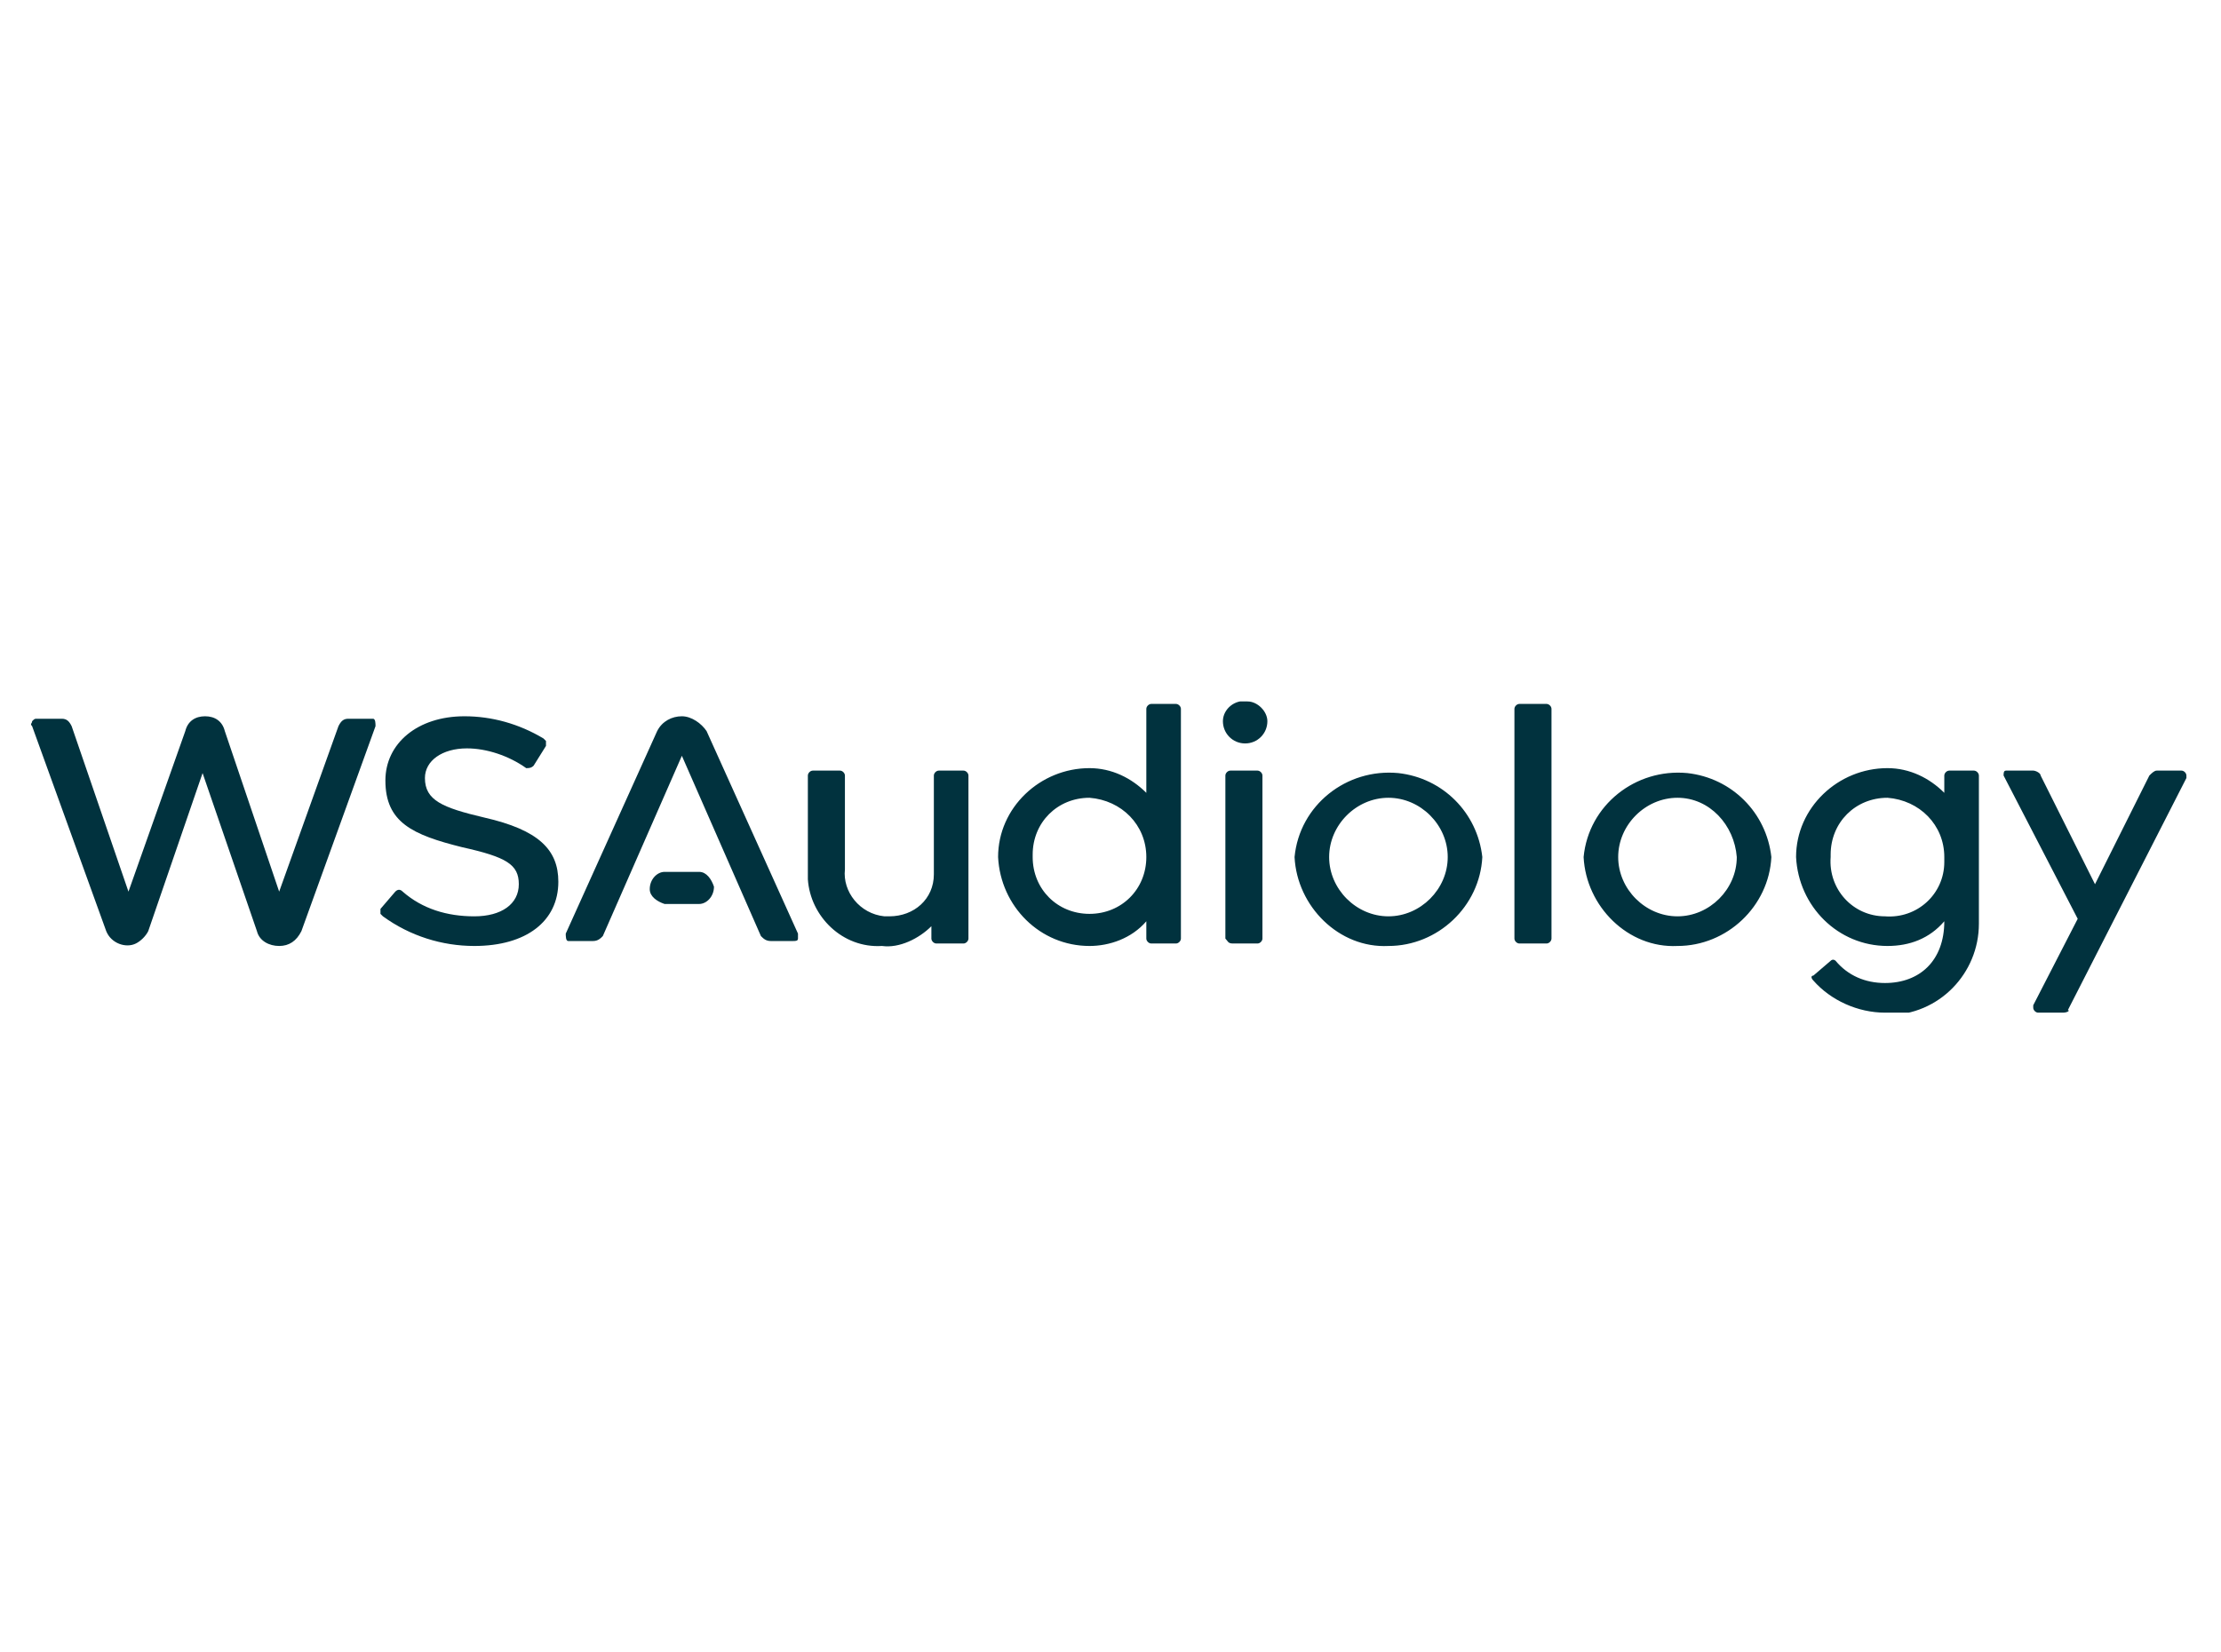 <?xml version="1.0" encoding="utf-8"?>
<!-- Generator: Adobe Illustrator 27.5.0, SVG Export Plug-In . SVG Version: 6.00 Build 0)  -->
<svg version="1.1" id="Layer_1" xmlns="http://www.w3.org/2000/svg" xmlns:xlink="http://www.w3.org/1999/xlink" x="0px" y="0px"
	 viewBox="0 0 89.9 66.9" style="enable-background:new 0 0 89.9 66.9;" xml:space="preserve">
<style type="text/css">
	.st0{fill:#00323E;}
	.st1{fill:#FFFFFF;}
	.st2{fill:#97BFC6;}
	.st3{fill:#00323E;stroke:#00323E;stroke-width:0.353;stroke-miterlimit:10;}
	.st4{fill:url(#SVGID_00000121272516098950161620000014278668793722920606_);}
	.st5{fill:none;stroke:#00323E;stroke-width:0.53;stroke-miterlimit:10;}
	.st6{enable-background:new    ;}
	.st7{fill:#FEFEFE;}
	.st8{fill:#E3000B;}
	.st9{clip-path:url(#SVGID_00000073692034104284612940000017629636266825399980_);fill:#FFFFFF;}
	.st10{clip-path:url(#SVGID_00000050639634689901003550000012688192360189768634_);fill:#FFFFFF;}
	.st11{clip-path:url(#SVGID_00000040540856783918892870000014016070575015427995_);fill:#FFFFFF;}
	.st12{clip-path:url(#SVGID_00000037663402183556897140000013692528991877003187_);fill:#FFFFFF;}
	.st13{clip-path:url(#SVGID_00000178180195284583569270000007959405183489948813_);fill:#FFFFFF;}
	.st14{clip-path:url(#SVGID_00000011718238407036659710000004914161886981949363_);fill:#FFFFFF;}
	.st15{fill-rule:evenodd;clip-rule:evenodd;fill:#00323E;}
	.st16{fill:#00323E;stroke:#FFFFFF;stroke-width:0.123;stroke-linecap:round;stroke-linejoin:round;stroke-miterlimit:15.118;}
	.st17{fill:#00323E;stroke:#FFFFFF;stroke-width:0.123;stroke-miterlimit:15.118;}
	.st18{fill:#00323E;stroke:#FFFFFF;stroke-width:0.105;stroke-miterlimit:123.791;stroke-opacity:0;}
	.st19{clip-path:url(#SVGID_00000009554553349709736690000015614029740306511000_);}
	.st20{clip-path:url(#SVGID_00000103966997527655152870000005610087132720404663_);}
	.st21{clip-path:url(#SVGID_00000092458869444321239050000010351654639034644383_);}
	.st22{clip-path:url(#SVGID_00000034799307085672843010000013464261927017385605_);}
	.st23{clip-path:url(#SVGID_00000062160897061928042150000003987295274020121020_);}
	.st24{clip-path:url(#SVGID_00000085959274522823692260000010403576273826214064_);}
	.st25{clip-path:url(#SVGID_00000011014330528142700320000001218047426657813915_);}
	.st26{fill:#00323E;stroke:#00323E;stroke-width:3.020000e-02;stroke-miterlimit:10;}
	.st27{fill-rule:evenodd;clip-rule:evenodd;fill:#FFFFFF;stroke:#FFFFFF;stroke-width:0.193;}
	.st28{clip-path:url(#SVGID_00000089555768450173767130000002201778440560180657_);fill:#00323E;}
	.st29{clip-path:url(#SVGID_00000085223629564233254920000015050988363756424856_);fill:#00323E;}
	.st30{clip-path:url(#SVGID_00000026854473842300688880000008093968365012148867_);fill:#00323E;}
	.st31{clip-path:url(#SVGID_00000068673810963466313470000005850527902706716036_);fill:#00323E;}
	.st32{clip-path:url(#SVGID_00000081644049973706178980000008755352047388152462_);fill:#00323E;}
	.st33{clip-path:url(#SVGID_00000114070887029776617030000016885779575319251364_);fill:#01323E;}
	.st34{fill:#01323E;}
	
		.st35{clip-path:url(#SVGID_00000181062548153516096970000012379258805094658197_);fill-rule:evenodd;clip-rule:evenodd;fill:#01323E;}
	.st36{fill-rule:evenodd;clip-rule:evenodd;fill:#01323E;}
	.st37{clip-path:url(#SVGID_00000179620519454762965960000010375840453158980792_);fill:#01323E;}
	.st38{clip-path:url(#SVGID_00000147916361526946371930000017233852549574455945_);}
	.st39{clip-path:url(#SVGID_00000030465645053341882850000010335613565160771762_);fill:#01323E;}
	.st40{fill:#1C5C66;}
	.st41{fill:#ACD7DB;}
	.st42{clip-path:url(#SVGID_00000019665845896006259280000013052517147953720202_);}
	.st43{clip-path:url(#SVGID_00000176014791765794628310000017351600458521897375_);}
	.st44{clip-path:url(#SVGID_00000054224476325389807870000016181980774641418924_);fill:#01323E;}
	.st45{clip-path:url(#SVGID_00000165942848860897936920000010865082279618460318_);fill:#01323E;}
	.st46{clip-path:url(#SVGID_00000036958825374492100630000011490618503687285145_);fill:#01323E;}
	.st47{clip-path:url(#SVGID_00000005231463755914142810000003849510802483830456_);fill:#01323E;}
	.st48{clip-path:url(#SVGID_00000173147048844586508810000015826573773442530989_);fill:#01323E;}
	.st49{clip-path:url(#SVGID_00000124877863616403192420000015798980402465492355_);fill:#01323E;}
	.st50{clip-path:url(#SVGID_00000034801962037495991430000015665386677454942896_);fill:#01323E;}
	.st51{clip-path:url(#SVGID_00000049925488716573084880000011618364268437051281_);fill:#01323E;}
	.st52{fill:none;stroke:#FFFFFF;stroke-width:0.246;stroke-miterlimit:33.89;}
	
		.st53{clip-path:url(#SVGID_00000048469194326100745260000007200975600960443527_);fill-rule:evenodd;clip-rule:evenodd;fill:#01323E;}
	.st54{clip-path:url(#SVGID_00000074406710803786691640000001041040313745896102_);fill:#01323E;}
	.st55{clip-path:url(#SVGID_00000052785940602404728410000009017943971564451987_);fill:#01323E;}
	.st56{clip-path:url(#SVGID_00000052797278301506814340000010736918423036716937_);fill:#01323E;}
	.st57{clip-path:url(#SVGID_00000135692741868404992270000003640764648316012935_);fill:#01323E;}
	.st58{fill:#03444F;}
</style>
<g>
	<g>
		<defs>
			<rect id="SVGID_00000088131541620396735260000013460500800294622592_" x="1.2" y="28.4" width="87.4" height="12.6"/>
		</defs>
		<clipPath id="SVGID_00000070799203475905870660000015279818817785662087_">
			<use xlink:href="#SVGID_00000088131541620396735260000013460500800294622592_"  style="overflow:visible;"/>
		</clipPath>
		<path style="clip-path:url(#SVGID_00000070799203475905870660000015279818817785662087_);fill:#01323E;" d="M83.5,41h-1
			c-0.1,0-0.2-0.1-0.2-0.2c0,0,0-0.1,0-0.1l1.8-3.5l-3-5.8c0-0.1,0-0.2,0.1-0.2c0,0,0.1,0,0.1,0h1c0.1,0,0.3,0.1,0.3,0.2l2.2,4.4
			l2.2-4.4c0.1-0.1,0.2-0.2,0.3-0.2h1c0.1,0,0.2,0.1,0.2,0.2c0,0,0,0.1,0,0.1l-4.8,9.4C83.8,40.9,83.7,41,83.5,41L83.5,41z
			 M76.4,32.3c-1.3,0-2.3,1-2.3,2.3c0,0,0,0,0,0.1C74,36,75,37.1,76.3,37.1c1.3,0.1,2.4-0.9,2.4-2.2c0-0.1,0-0.1,0-0.2
			C78.7,33.4,77.7,32.4,76.4,32.3C76.4,32.3,76.4,32.3,76.4,32.3L76.4,32.3z M76.3,41c-1.1,0-2.2-0.5-2.9-1.3
			c-0.1-0.1-0.1-0.2,0-0.2c0,0,0,0,0,0l0.7-0.6c0.1-0.1,0.2,0,0.2,0c0.5,0.6,1.2,0.9,2,0.9c1.4,0,2.4-0.9,2.4-2.5
			c-0.6,0.7-1.4,1-2.3,1c-2,0-3.6-1.6-3.7-3.6c0-2,1.7-3.6,3.7-3.6c0.9,0,1.7,0.4,2.3,1v-0.7c0-0.1,0.1-0.2,0.2-0.2h1
			c0.1,0,0.2,0.1,0.2,0.2v6c0,2-1.6,3.7-3.7,3.7C76.4,41,76.3,41,76.3,41L76.3,41z M67.9,32.3c-1.3,0-2.4,1.1-2.4,2.4
			c0,1.3,1.1,2.4,2.4,2.4s2.4-1.1,2.4-2.4C70.2,33.4,69.2,32.3,67.9,32.3L67.9,32.3z M67.9,38.3c-2,0.1-3.7-1.6-3.8-3.6c0,0,0,0,0,0
			c0.2-2.1,2.1-3.6,4.2-3.4c1.8,0.2,3.2,1.6,3.4,3.4C71.6,36.7,69.9,38.3,67.9,38.3L67.9,38.3z M61.3,38v-9.3c0-0.1,0.1-0.2,0.2-0.2
			h1.1c0.1,0,0.2,0.1,0.2,0.2V38c0,0.1-0.1,0.2-0.2,0.2c0,0,0,0,0,0h-1.1C61.4,38.2,61.3,38.1,61.3,38L61.3,38L61.3,38z M56.2,32.3
			c-1.3,0-2.4,1.1-2.4,2.4c0,1.3,1.1,2.4,2.4,2.4c1.3,0,2.4-1.1,2.4-2.4C58.6,33.4,57.5,32.3,56.2,32.3L56.2,32.3z M56.2,38.3
			c-2,0.1-3.7-1.6-3.8-3.6c0,0,0,0,0,0c0.2-2.1,2.1-3.6,4.2-3.4c1.8,0.2,3.2,1.6,3.4,3.4C59.9,36.7,58.2,38.3,56.2,38.3L56.2,38.3z
			 M49.6,38v-6.6c0-0.1,0.1-0.2,0.2-0.2l0,0h1.1c0.1,0,0.2,0.1,0.2,0.2V38c0,0.1-0.1,0.2-0.2,0.2l0,0h-1
			C49.7,38.2,49.7,38.1,49.6,38C49.6,38,49.6,38,49.6,38L49.6,38z M50.4,30.1c-0.5,0-0.9-0.4-0.9-0.9c0-0.5,0.5-0.9,1-0.8
			c0.4,0,0.8,0.4,0.8,0.8C51.3,29.7,50.9,30.1,50.4,30.1L50.4,30.1z M44.1,32.3c-1.3,0-2.3,1-2.3,2.3c0,0,0,0,0,0.1
			c0,1.3,1,2.3,2.3,2.3c1.3,0,2.3-1,2.3-2.3C46.4,33.4,45.4,32.4,44.1,32.3C44.1,32.3,44.1,32.3,44.1,32.3L44.1,32.3z M46.4,38v-0.7
			c-0.6,0.7-1.5,1-2.3,1c-2,0-3.6-1.6-3.7-3.6c0-2,1.7-3.6,3.7-3.6c0.9,0,1.7,0.4,2.3,1v-3.4c0-0.1,0.1-0.2,0.2-0.2l0,0h1
			c0.1,0,0.2,0.1,0.2,0.2V38c0,0.1-0.1,0.2-0.2,0.2c0,0,0,0,0,0h-1C46.5,38.2,46.4,38.1,46.4,38C46.4,38,46.4,38,46.4,38L46.4,38z
			 M37.7,38v-0.5c-0.5,0.5-1.3,0.9-2,0.8c-1.6,0.1-2.9-1.2-3-2.7c0-0.1,0-0.2,0-0.3v-3.9c0-0.1,0.1-0.2,0.2-0.2H34
			c0.1,0,0.2,0.1,0.2,0.2v3.8c-0.1,0.9,0.6,1.8,1.6,1.9c0.1,0,0.1,0,0.2,0c1,0,1.8-0.7,1.8-1.7c0-0.1,0-0.1,0-0.2v-3.8
			c0-0.1,0.1-0.2,0.2-0.2l0,0h1c0.1,0,0.2,0.1,0.2,0.2l0,0V38c0,0.1-0.1,0.2-0.2,0.2c0,0,0,0,0,0h-1.1C37.8,38.2,37.7,38.1,37.7,38
			L37.7,38L37.7,38z"/>
		<path style="clip-path:url(#SVGID_00000070799203475905870660000015279818817785662087_);fill:#01323E;" d="M28.3,35.3h-1.4
			c-0.3,0-0.6,0.3-0.6,0.7c0,0.3,0.3,0.5,0.6,0.6h1.4c0.3,0,0.6-0.3,0.6-0.7C28.8,35.6,28.6,35.3,28.3,35.3L28.3,35.3z M19.2,38.3
			c-1.3,0-2.6-0.4-3.7-1.2c0,0-0.1-0.1-0.1-0.1c0-0.1,0-0.1,0-0.2l0.6-0.7c0.1-0.1,0.2-0.1,0.3,0c0.8,0.7,1.8,1,2.9,1
			c1.1,0,1.8-0.5,1.8-1.3v0c0-0.8-0.5-1.1-2.3-1.5c-2-0.5-3.1-1-3.1-2.7v0c0-1.5,1.3-2.6,3.2-2.6c1.1,0,2.2,0.3,3.2,0.9
			c0,0,0.1,0.1,0.1,0.1c0,0.1,0,0.1,0,0.2L21.6,31c-0.1,0.1-0.2,0.1-0.3,0.1c-0.7-0.5-1.6-0.8-2.4-0.8c-1,0-1.7,0.5-1.7,1.2
			c0,0.9,0.7,1.2,2.4,1.6c2.2,0.5,3,1.3,3,2.6v0C22.6,37.3,21.3,38.3,19.2,38.3L19.2,38.3z M8.3,29c-0.4,0-0.7,0.2-0.8,0.6l-2.3,6.5
			l-2.3-6.7c-0.1-0.2-0.2-0.3-0.4-0.3h-1c-0.1,0-0.1,0-0.2,0.1c0,0.1-0.1,0.1,0,0.2l3,8.3c0.2,0.5,0.8,0.7,1.2,0.5
			c0.2-0.1,0.4-0.3,0.5-0.5l2.2-6.4l2.2,6.4c0.1,0.4,0.5,0.6,0.9,0.6c0.4,0,0.7-0.2,0.9-0.6l3-8.3c0-0.1,0-0.3-0.1-0.3
			c0,0,0,0-0.1,0h-0.9c-0.2,0-0.3,0.1-0.4,0.3l-2.4,6.7l-2.2-6.5C9,29.2,8.7,29,8.3,29L8.3,29z"/>
	</g>
	<path class="st34" d="M27.6,29c-0.4,0-0.8,0.2-1,0.6l-3.7,8.2c0,0.1,0,0.3,0.1,0.3c0,0,0.1,0,0.1,0H24c0.2,0,0.3-0.1,0.4-0.2
		l3.2-7.3l3.2,7.3c0.1,0.1,0.2,0.2,0.4,0.2h0.9c0.1,0,0.2,0,0.2-0.1c0-0.1,0-0.2,0-0.2l-3.7-8.2C28.4,29.3,28,29,27.6,29L27.6,29z"
		/>
</g>
</svg>

